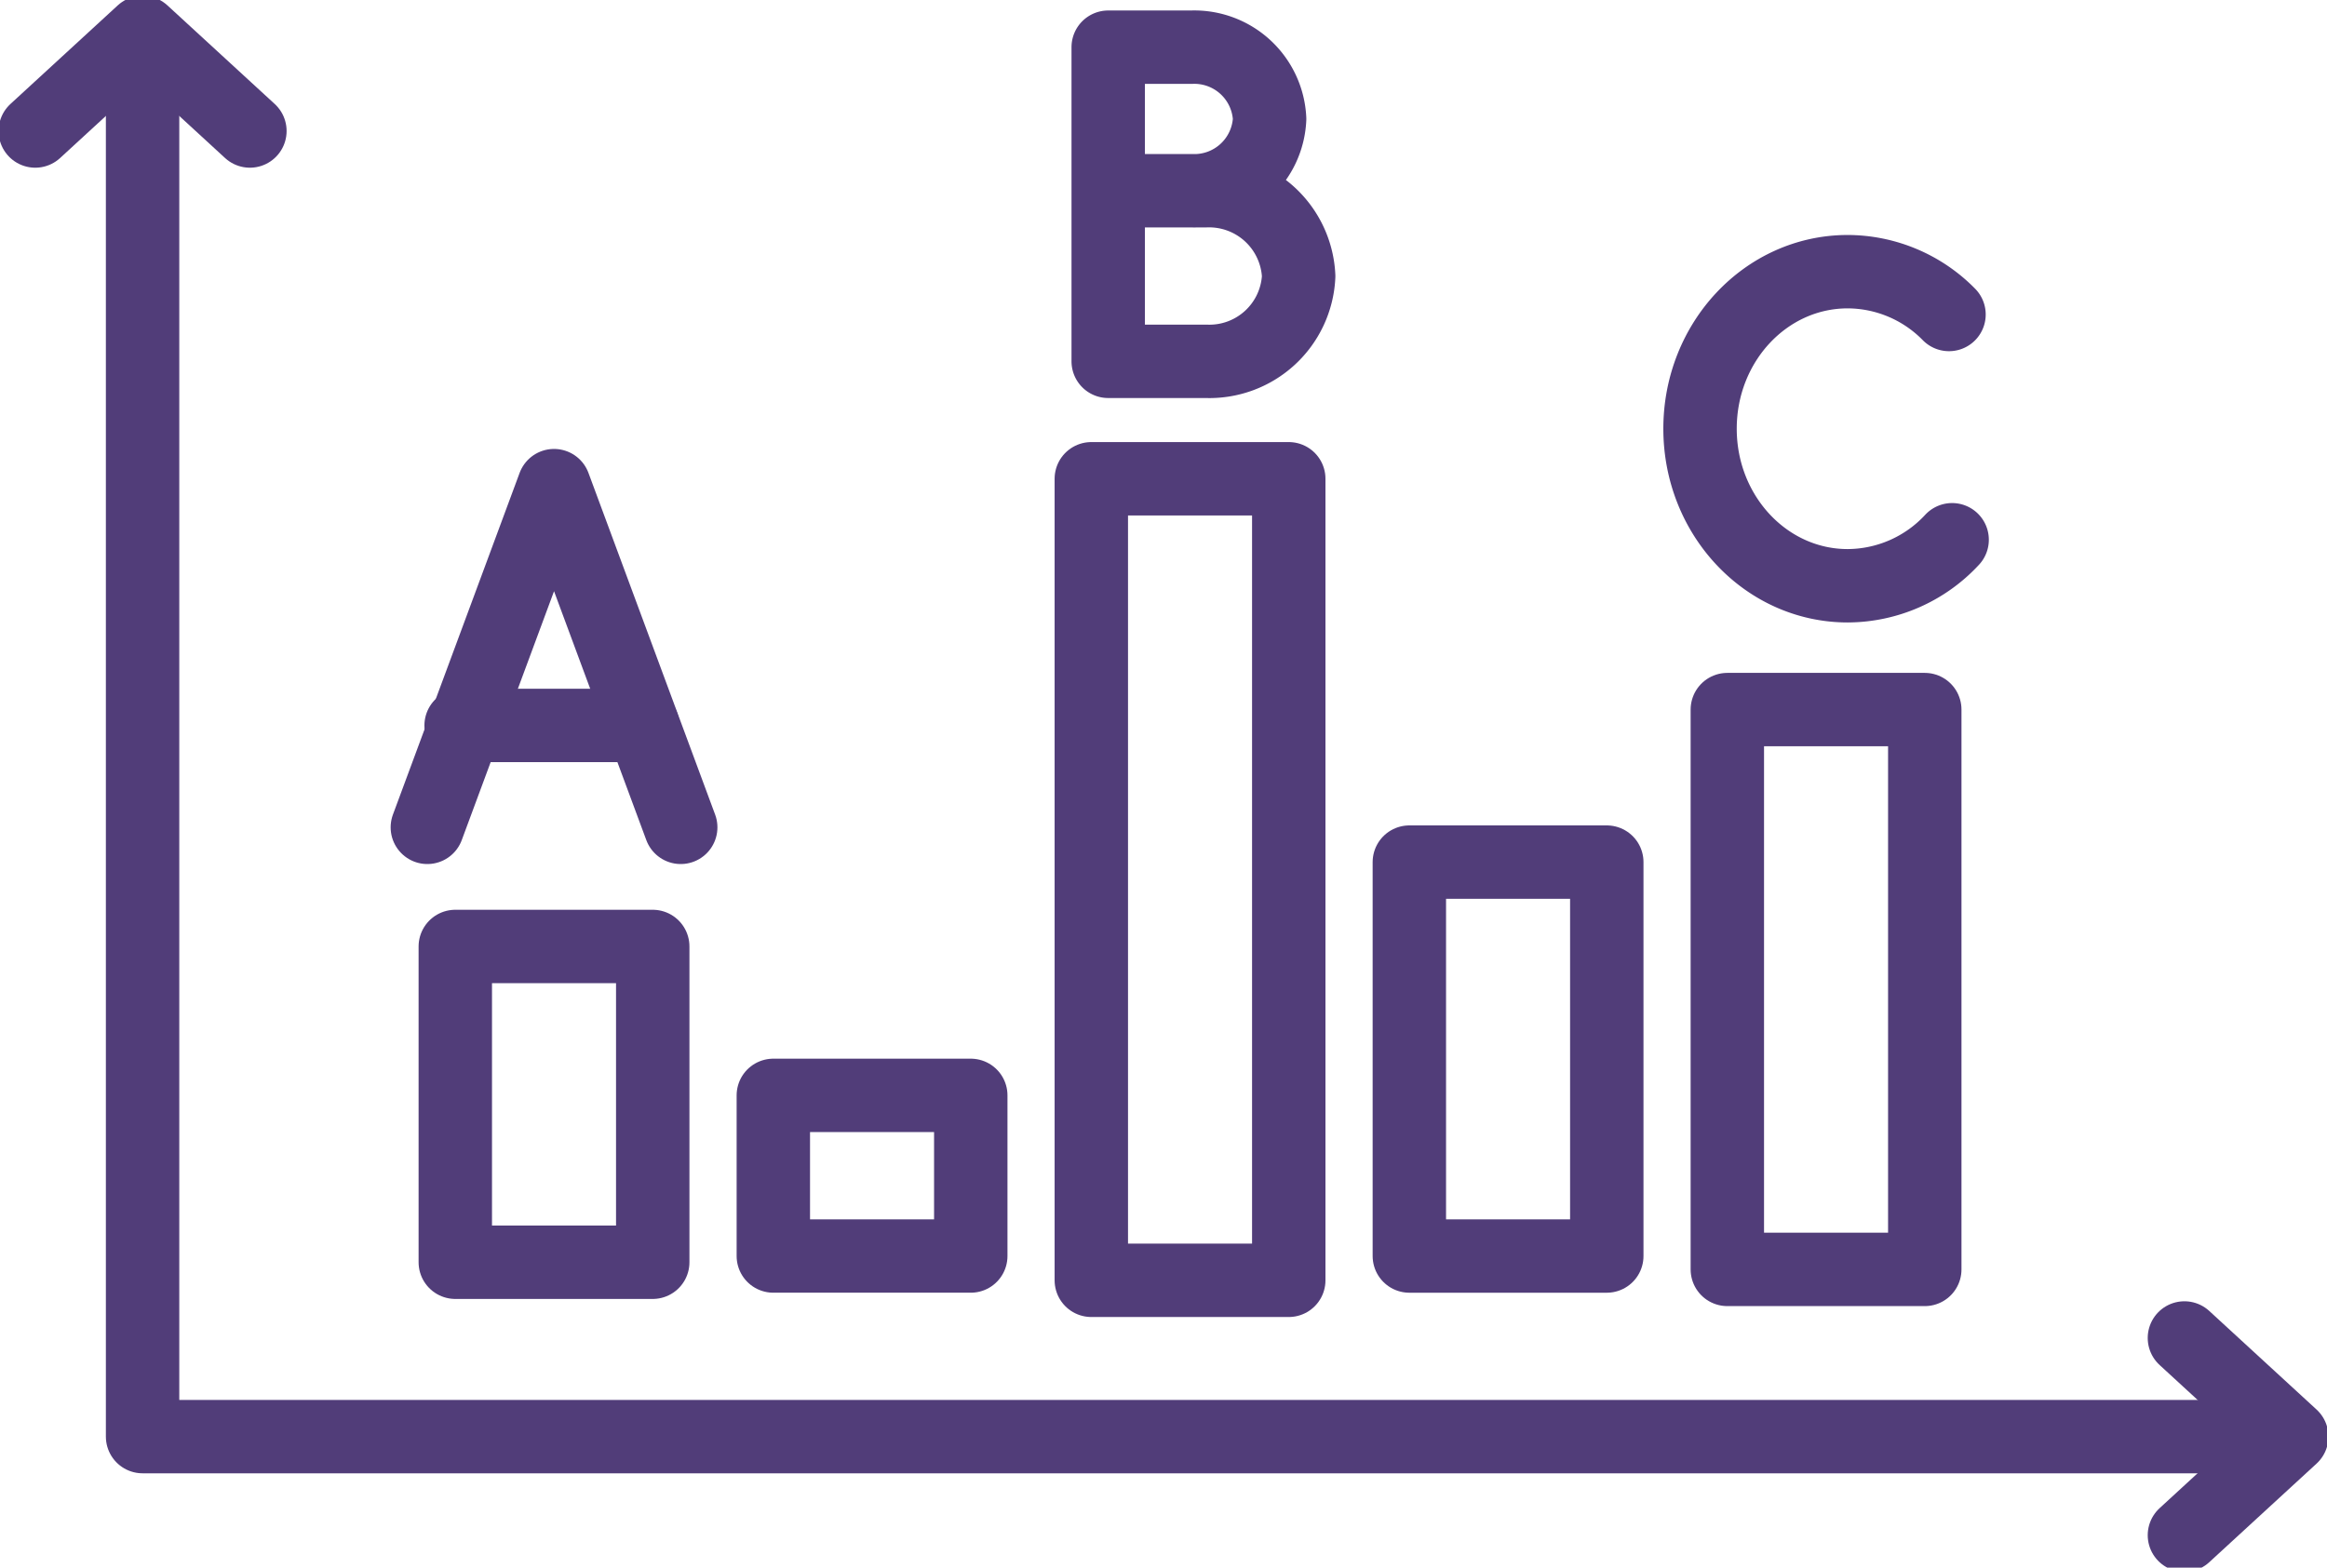 <svg xmlns="http://www.w3.org/2000/svg" xmlns:xlink="http://www.w3.org/1999/xlink" width="158.506" height="106.807" viewBox="0 0 158.506 106.807">
  <defs>
    <clipPath id="clip-path">
      <rect id="Rectangle_2111" data-name="Rectangle 2111" width="158.506" height="106.807" fill="none" stroke="#513d79" stroke-width="5"/>
    </clipPath>
  </defs>
  <g id="Group_9173" data-name="Group 9173" transform="translate(0 0)">
    <g id="Group_9163" data-name="Group 9163" transform="translate(0 0)">
      <g id="Group_9162" data-name="Group 9162" transform="translate(0 0)" clip-path="url(#clip-path)">
        <path id="Path_2482" data-name="Path 2482" d="M5.055,1.484V96.745h146.21" transform="translate(4.657 1.136)" fill="none" stroke="#513d79" stroke-linecap="round" stroke-linejoin="round" stroke-width="5"/>
      </g>
    </g>
    <rect id="Rectangle_2112" data-name="Rectangle 2112" width="13.449" height="54.612" transform="translate(74.336 32.62)" fill="none" stroke="#513d79" stroke-linecap="round" stroke-linejoin="round" stroke-width="5"/>
    <rect id="Rectangle_2113" data-name="Rectangle 2113" width="13.449" height="38.143" transform="translate(117.659 48.346)" fill="none" stroke="#513d79" stroke-linecap="round" stroke-linejoin="round" stroke-width="5"/>
    <rect id="Rectangle_2114" data-name="Rectangle 2114" width="13.449" height="21.515" transform="translate(31.013 64.486)" fill="none" stroke="#513d79" stroke-linecap="round" stroke-linejoin="round" stroke-width="5"/>
    <path id="Path_2483" data-name="Path 2483" d="M15.151,42.442l8.63-23.282L32.41,42.442" transform="translate(13.958 13.928)" fill="none" stroke="#513d79" stroke-linecap="round" stroke-linejoin="round" stroke-width="5"/>
    <line id="Line_47" data-name="Line 47" x2="12.369" transform="translate(31.41 49.427)" fill="none" stroke="#513d79" stroke-linecap="round" stroke-linejoin="round" stroke-width="5"/>
    <g id="Group_9165" data-name="Group 9165" transform="translate(0 0)">
      <g id="Group_9164" data-name="Group 9164" transform="translate(0 0)" clip-path="url(#clip-path)">
        <path id="Path_2484" data-name="Path 2484" d="M77.443,28.748a9.737,9.737,0,0,1-7.113,3.135c-5.554,0-10.058-4.791-10.058-10.7s4.5-10.7,10.058-10.7a9.707,9.707,0,0,1,6.9,2.917" transform="translate(55.528 8.027)" fill="none" stroke="#513d79" stroke-linecap="round" stroke-linejoin="round" stroke-width="5"/>
        <path id="Path_2485" data-name="Path 2485" d="M39.592,11.6h6.365a6.108,6.108,0,0,1,6.306,5.824,6.085,6.085,0,0,1-6.306,5.8H39.29V1.821h5.674a5.134,5.134,0,0,1,5.32,4.89,5.134,5.134,0,0,1-5.32,4.89H39.592" transform="translate(36.197 1.394)" fill="none" stroke="#513d79" stroke-linecap="round" stroke-linejoin="round" stroke-width="5"/>
        <path id="Path_2486" data-name="Path 2486" d="M1.25,7.969,8.56,1.25l7.31,6.719" transform="translate(1.152 0.957)" fill="none" stroke="#513d79" stroke-linecap="round" stroke-linejoin="round" stroke-width="5"/>
        <path id="Path_2487" data-name="Path 2487" d="M77.445,51.622l7.31,6.719-7.31,6.719" transform="translate(71.349 39.538)" fill="none" stroke="#513d79" stroke-linecap="round" stroke-linejoin="round" stroke-width="5"/>
        <rect id="Rectangle_2115" data-name="Rectangle 2115" width="13.449" height="10.945" transform="translate(52.676 74.631)" fill="none" stroke="#513d79" stroke-linecap="round" stroke-linejoin="round" stroke-width="5"/>
        <rect id="Rectangle_2116" data-name="Rectangle 2116" width="13.449" height="26.839" transform="translate(95.999 58.738)" fill="none" stroke="#513d79" stroke-linecap="round" stroke-linejoin="round" stroke-width="5"/>
      </g>
    </g>
  </g>
</svg>
